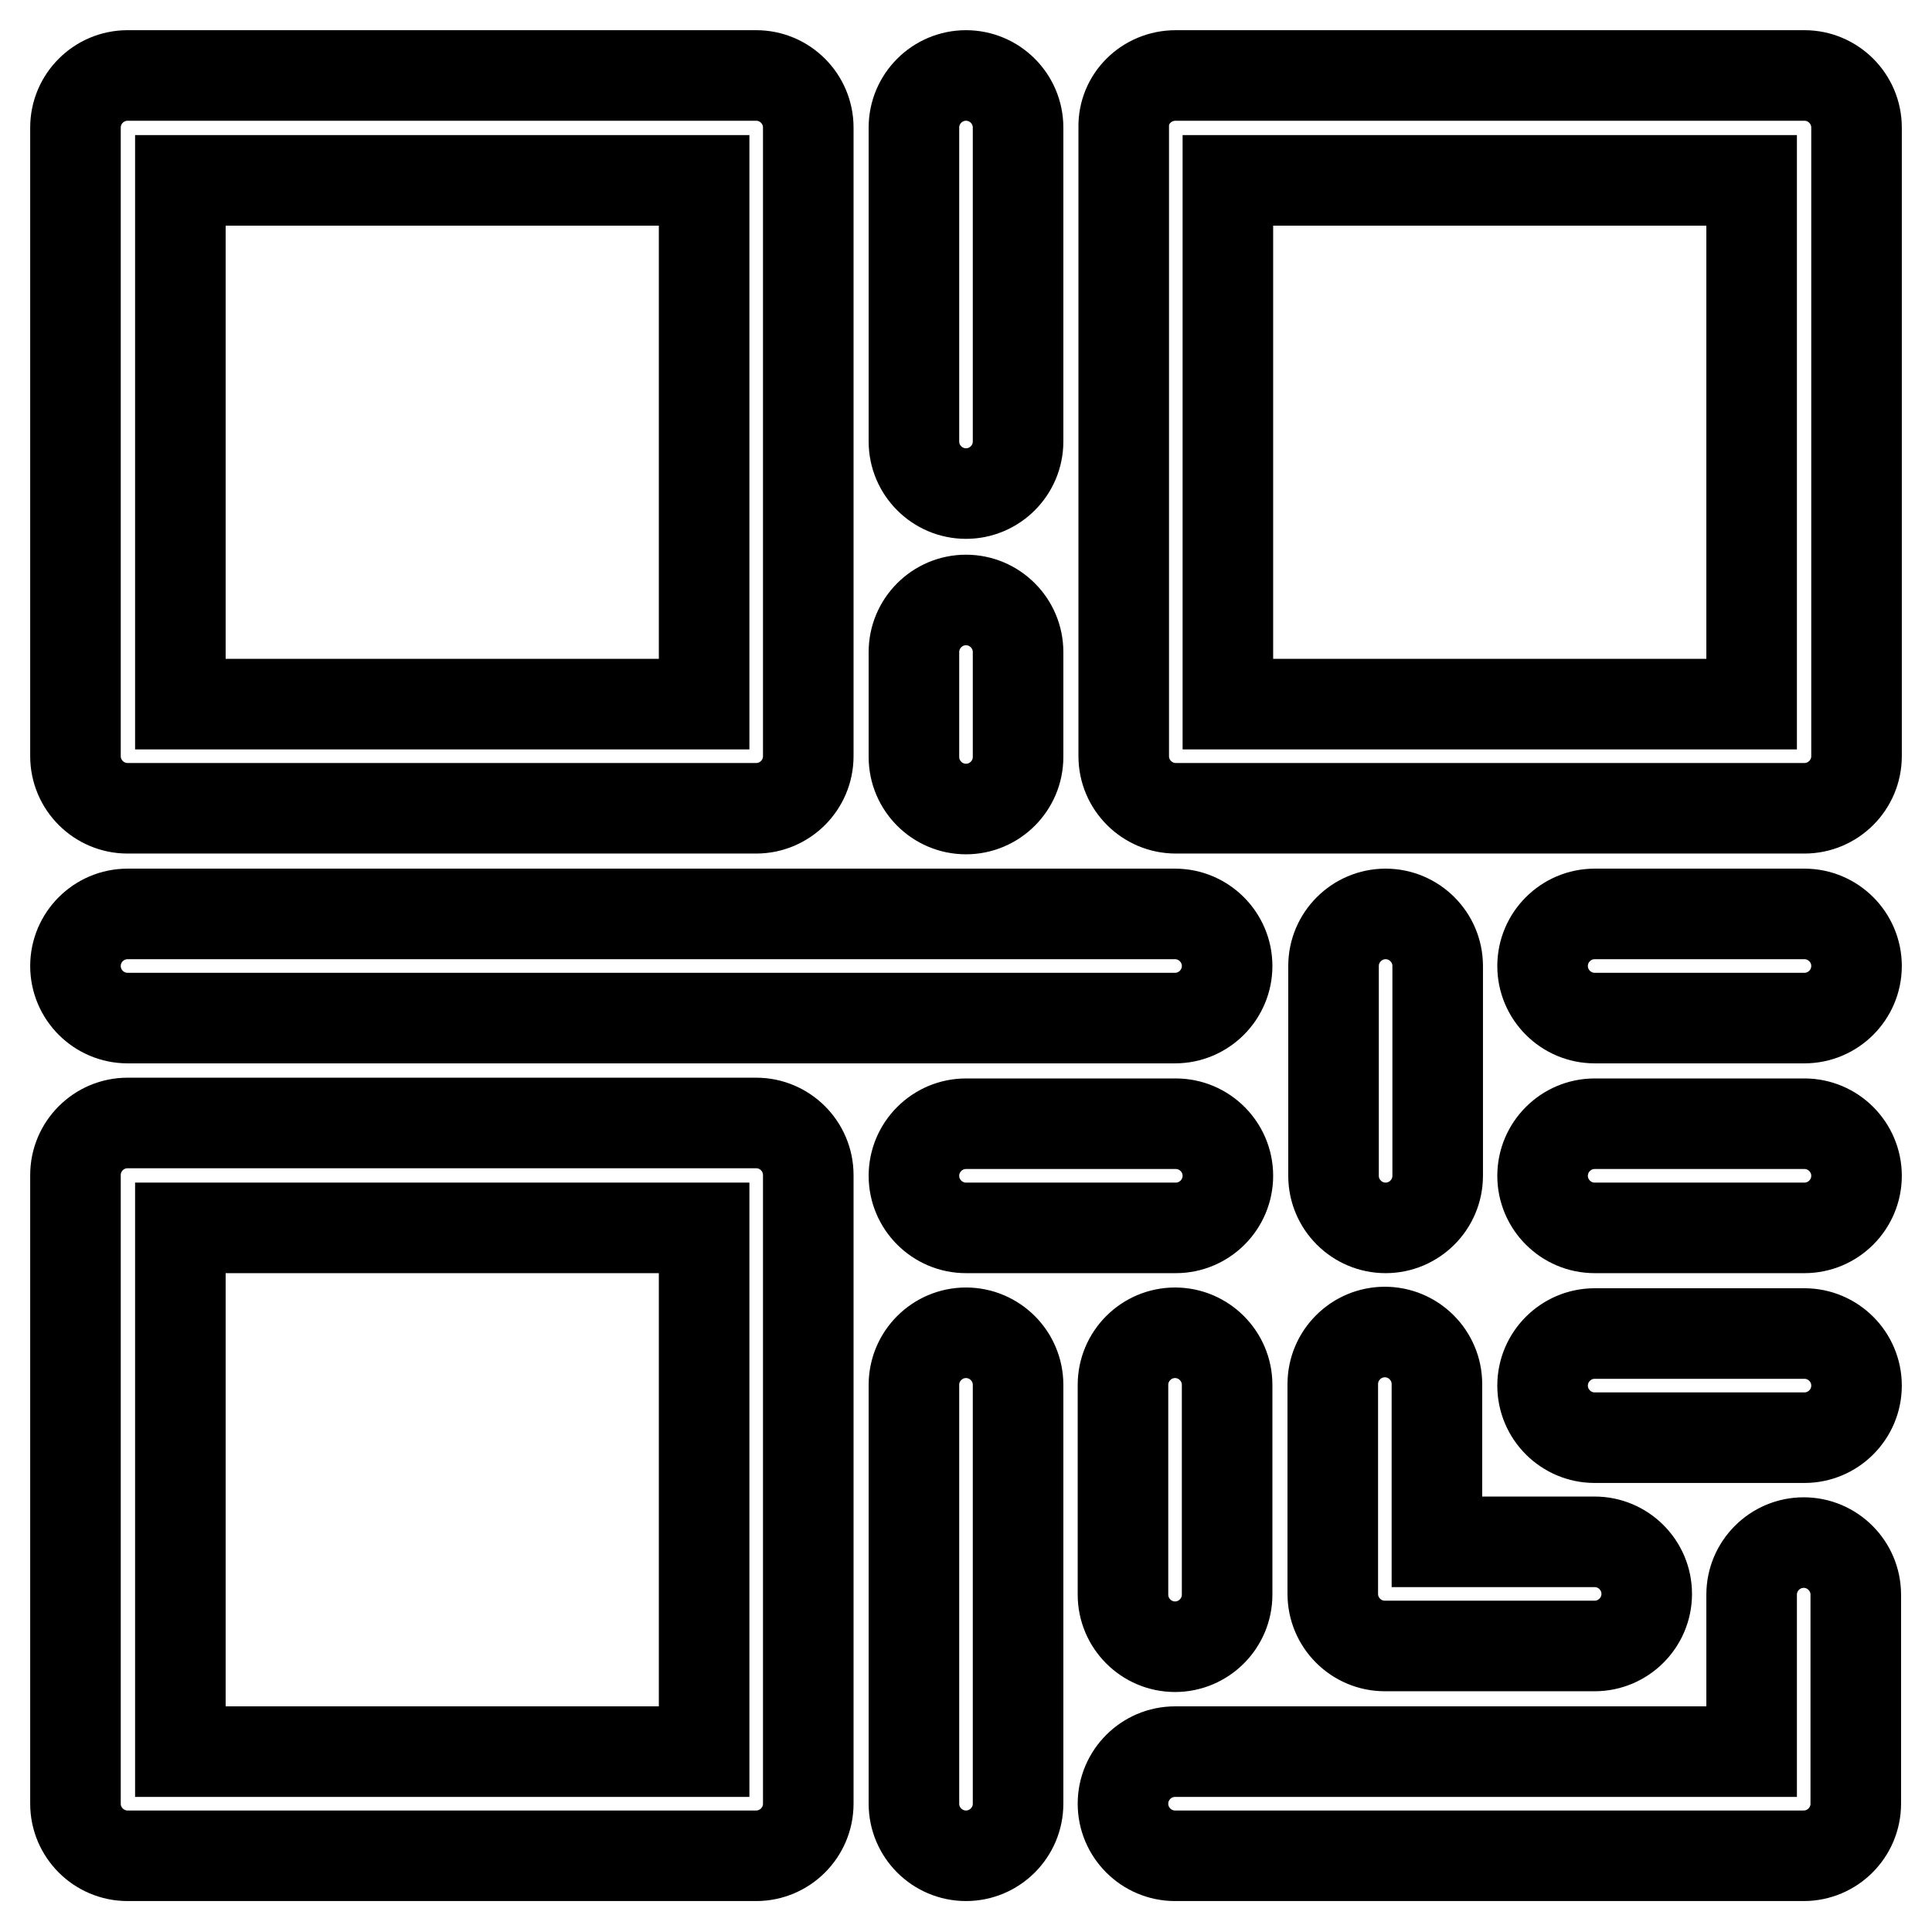 <?xml version="1.0" encoding="utf-8"?>
<!-- Svg Vector Icons : http://www.onlinewebfonts.com/icon -->
<!DOCTYPE svg PUBLIC "-//W3C//DTD SVG 1.1//EN" "http://www.w3.org/Graphics/SVG/1.1/DTD/svg11.dtd">
<svg version="1.1" xmlns="http://www.w3.org/2000/svg" xmlns:xlink="http://www.w3.org/1999/xlink" x="0px" y="0px" viewBox="0 0 256 256" enable-background="new 0 0 256 256" xml:space="preserve">
<g> <path stroke-width="12" fill-opacity="0" stroke="#000000"  d="M23.9,23.9v69.4h69.4V23.9H23.9z M16.9,10h83.3c3.8,0,6.9,3.1,6.9,6.9v83.3c0,3.8-3.1,6.9-6.9,6.9H16.9 c-3.8,0-6.9-3.1-6.9-6.9l0,0V16.9C10,13.1,13.1,10,16.9,10L16.9,10z M23.9,162.7v69.4h69.4v-69.4H23.9z M16.9,148.8h83.3 c3.8,0,6.9,3.1,6.9,6.9V239c0,3.8-3.1,6.9-6.9,6.9H16.9c-3.8,0-6.9-3.1-6.9-6.9l0,0v-83.3C10,151.9,13.1,148.8,16.9,148.8z  M162.7,23.9v69.4h69.4V23.9H162.7z M155.8,10h83.3c3.8,0,6.9,3.1,6.9,6.9l0,0v83.3c0,3.8-3.1,6.9-6.9,6.9h-83.3 c-3.8,0-6.9-3.1-6.9-6.9V16.9C148.8,13.1,151.9,10,155.8,10L155.8,10L155.8,10z M128,162.7c-3.8,0-6.9-3.1-6.9-6.9s3.1-6.9,6.9-6.9 c0,0,0,0,0,0h27.8c3.8,0,6.9,3.1,6.9,6.9c0,3.8-3.1,6.9-6.9,6.9c0,0,0,0,0,0H128z M211.3,162.7c-3.8,0-6.9-3.1-6.9-6.9 c0-3.8,3.1-6.9,6.9-6.9c0,0,0,0,0,0h27.8c3.8,0,6.9,3.1,6.9,6.9c0,3.8-3.1,6.9-6.9,6.9c0,0,0,0,0,0H211.3z M121.1,183.5 c0-3.8,3.1-6.9,6.9-6.9c3.8,0,6.9,3.1,6.9,6.9c0,0,0,0,0,0V239c0,3.8-3.1,6.9-6.9,6.9c-3.8,0-6.9-3.1-6.9-6.9c0,0,0,0,0,0V183.5z  M190.5,204.3h20.8c3.8,0,6.9,3.1,6.9,6.9c0,3.8-3.1,6.9-6.9,6.9c0,0,0,0,0,0h-27.8c-3.8,0-6.9-3.1-6.9-6.9v-27.8 c0-3.8,3.1-6.9,6.9-6.9c3.8,0,6.9,3.1,6.9,6.9c0,0,0,0,0,0V204.3z M232.1,232.1v-20.8c0-3.8,3.1-6.9,6.9-6.9c3.8,0,6.9,3.1,6.9,6.9 c0,0,0,0,0,0V239c0,3.8-3.1,6.9-6.9,6.9h-83.3c-3.8,0-6.9-3.1-6.9-6.9c0-3.8,3.1-6.9,6.9-6.9c0,0,0,0,0,0H232.1L232.1,232.1z  M211.3,190.5c-3.8,0-6.9-3.1-6.9-6.9c0-3.8,3.1-6.9,6.9-6.9c0,0,0,0,0,0h27.8c3.8,0,6.9,3.1,6.9,6.9c0,3.8-3.1,6.9-6.9,6.9 c0,0,0,0,0,0H211.3z M16.9,134.9c-3.8,0-6.9-3.1-6.9-6.9c0-3.8,3.1-6.9,6.9-6.9c0,0,0,0,0,0h138.8c3.8,0,6.9,3.1,6.9,6.9 c0,3.8-3.1,6.9-6.9,6.9c0,0,0,0,0,0H16.9z M148.8,183.5c0-3.8,3.1-6.9,6.9-6.9c3.8,0,6.9,3.1,6.9,6.9c0,0,0,0,0,0v27.8 c0,3.8-3.1,6.9-6.9,6.9c-3.8,0-6.9-3.1-6.9-6.9c0,0,0,0,0,0V183.5z M121.1,16.9c0-3.8,3.1-6.9,6.9-6.9c3.8,0,6.9,3.1,6.9,6.9l0,0 v41.6c0,3.8-3.1,6.9-6.9,6.9c-3.8,0-6.9-3.1-6.9-6.9c0,0,0,0,0,0V16.9z M121.1,86.4c0-3.8,3.1-6.9,6.9-6.9c3.8,0,6.9,3.1,6.9,6.9 v13.9c0,3.8-3.1,6.9-6.9,6.9c-3.8,0-6.9-3.1-6.9-6.9c0,0,0,0,0,0V86.4z M190.5,155.8c0,3.8-3.1,6.9-6.9,6.9s-6.9-3.1-6.9-6.9 c0,0,0,0,0,0V128c0-3.8,3.1-6.9,6.9-6.9c3.8,0,6.9,3.1,6.9,6.9c0,0,0,0,0,0V155.8z M211.3,134.9c-3.8,0-6.9-3.1-6.9-6.9 c0-3.8,3.1-6.9,6.9-6.9c0,0,0,0,0,0h27.8c3.8,0,6.9,3.1,6.9,6.9c0,3.8-3.1,6.9-6.9,6.9c0,0,0,0,0,0H211.3z"/></g>
</svg>